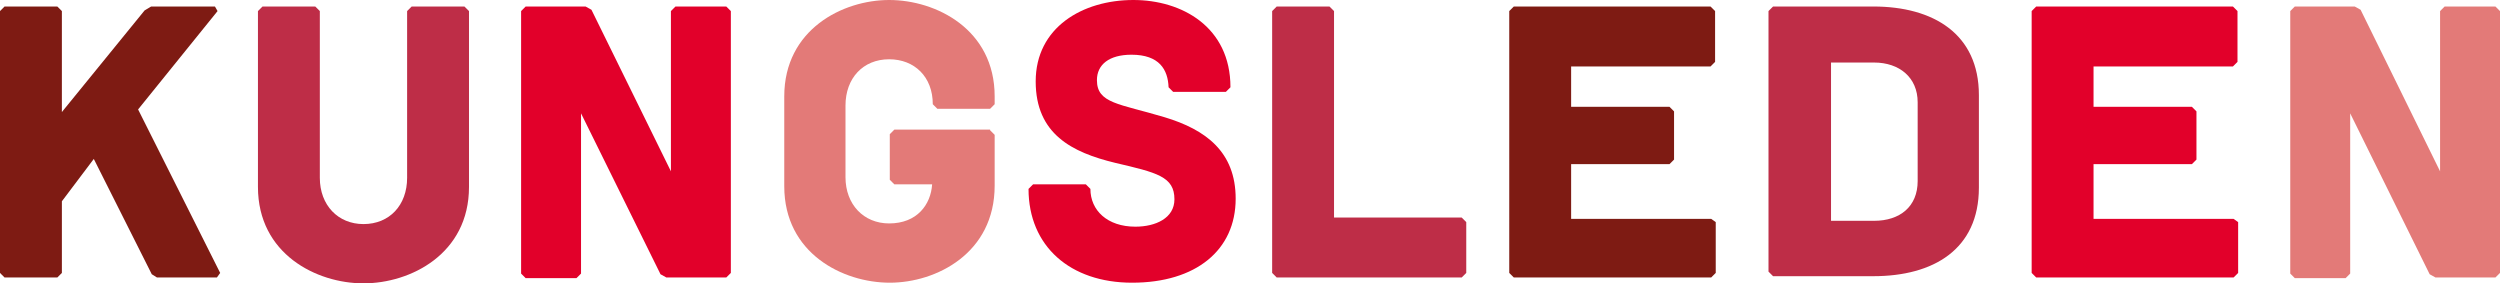 <?xml version="1.0" encoding="utf-8"?>
<!-- Generator: Adobe Illustrator 18.1.1, SVG Export Plug-In . SVG Version: 6.00 Build 0)  -->
<svg version="1.1" id="Layer_1" xmlns="http://www.w3.org/2000/svg" xmlns:xlink="http://www.w3.org/1999/xlink" x="0px" y="0px"
	 viewBox="0 0 1589.032 180.101" enable-background="new 0 0 1589.032 180.101" xml:space="preserve">
<g id="Page-2">
	<g id="Start" transform="translate(-40, -32)">
		<g id="logo" transform="translate(40, 32)">
			<path id="Fill-1" fill="#7E1B13" d="M139.941,173.477l-2.07,2.898H99.78l-3.312-2.07L59.62,101.022l-20.287,26.912v45.543
				l-2.898,2.898H2.898L0,173.477V7.038L2.898,4.14h33.536l2.898,2.898v64.174L91.914,6.624l4.14-2.484h40.574l1.656,2.898
				L87.774,69.556L139.941,173.477"/>
			<path id="Fill-2" fill="#BE2D47" d="M298.099,7.038v111.787c0,42.645-37.262,61.276-67.072,61.276s-67.072-18.631-67.072-61.276
				V7.038l2.898-2.898h33.536l2.898,2.898v105.991c0,17.389,11.593,29.396,27.74,29.396c16.561,0,27.74-12.007,27.74-29.396V7.038
				l2.898-2.898H295.2L298.099,7.038"/>
			<path id="Fill-3" fill="#E2002A" d="M464.537,7.038v166.438l-2.898,2.898h-38.09l-3.726-2.07L369.311,72.041v101.85l-2.898,2.898
				h-32.294l-2.898-2.898V7.038l2.898-2.898h38.09l3.726,2.07l50.511,102.678V7.038l2.898-2.898h32.294L464.537,7.038"/>
			<path id="Fill-4" fill="#E37A78" d="M629.32,82.805l2.898,2.898v32.294c0,43.059-37.262,61.69-66.658,61.69
				c-29.81,0-67.072-18.631-67.072-61.276V61.276C498.487,18.631,535.75,0,565.146,0c29.81,0,67.072,18.631,67.072,61.276v4.968
				l-2.898,2.898h-33.536l-2.898-2.898c0-17.389-11.593-28.568-27.74-28.568c-16.561,0-27.74,12.007-27.74,29.396v45.543
				c0,17.389,11.593,29.396,27.74,29.396c17.803,0,26.498-12.007,27.326-24.842h-24.013l-2.898-2.898V85.289l2.898-2.898h60.862"/>
			<path id="Fill-5" fill="#E2002A" d="M785.407,126.278c0,32.708-25.256,53.409-65.83,53.409c-39.332,0-65.83-23.185-65.83-59.62
				l2.898-2.898h33.536l2.898,2.898c0,13.663,10.765,24.013,28.568,24.013c12.835,0,24.842-5.382,24.842-17.389
				c0-14.491-11.179-16.975-37.676-23.185c-27.326-6.624-50.511-18.217-50.511-51.753C658.301,17.389,688.111,0,720.405,0
				c30.638,0,61.69,16.975,61.69,55.479l-2.898,2.898h-33.536l-2.898-2.898c-0.414-11.179-5.796-20.701-23.6-20.701
				c-14.077,0-21.943,6.21-21.943,16.147c0,14.905,14.077,14.905,43.059,23.599C766.362,82.391,785.407,96.468,785.407,126.278"/>
			<path id="Fill-6" fill="#BE2D47" d="M931.973,141.183v32.294l-2.898,2.898H811.491l-2.898-2.898V7.038l2.898-2.898h33.536
				l2.898,2.898v131.246h81.149L931.973,141.183"/>
			<path id="Fill-7" fill="#7E1B13" d="M1090.545,141.183v32.294l-2.898,2.898h-125.45l-2.898-2.898V7.038l2.898-2.898h125.036
				l2.898,2.898v32.294l-2.898,2.898h-88.602V67.9h62.518l2.898,2.898v30.638l-2.898,2.898h-62.518v34.778h89.016L1090.545,141.183"
				/>
			<path id="Fill-8" fill="#BE2D47" d="M1257.811,60.448v58.792c0,39.332-28.982,56.308-67.072,56.308h-63.76l-2.898-2.898V7.038
				l2.898-2.898h63.76C1228.829,4.14,1257.811,21.529,1257.811,60.448 M1218.893,65.002c0-15.733-11.593-25.256-27.74-25.256
				h-27.326v100.608h27.326c16.561,0,27.74-9.109,27.74-25.256V65.002"/>
			<path id="Fill-9" fill="#E2002A" d="M1422.593,141.183v32.294l-2.898,2.898h-125.45l-2.898-2.898V7.038l2.898-2.898h125.036
				l2.898,2.898v32.294l-2.898,2.898h-88.602V67.9h62.518l2.898,2.898v30.638l-2.898,2.898h-62.518v34.778h89.016L1422.593,141.183"
				/>
			<path id="Fill-10" fill="#E37A78" d="M1589.032,7.038v166.438l-2.898,2.898h-38.09l-3.726-2.07l-50.511-102.264v101.85
				l-2.898,2.898h-32.294l-2.898-2.898V7.038l2.898-2.898h38.09l3.726,2.07l50.511,102.678V7.038l2.898-2.898h32.294L1589.032,7.038
				"/>
		</g>
	</g>
</g>
</svg>
